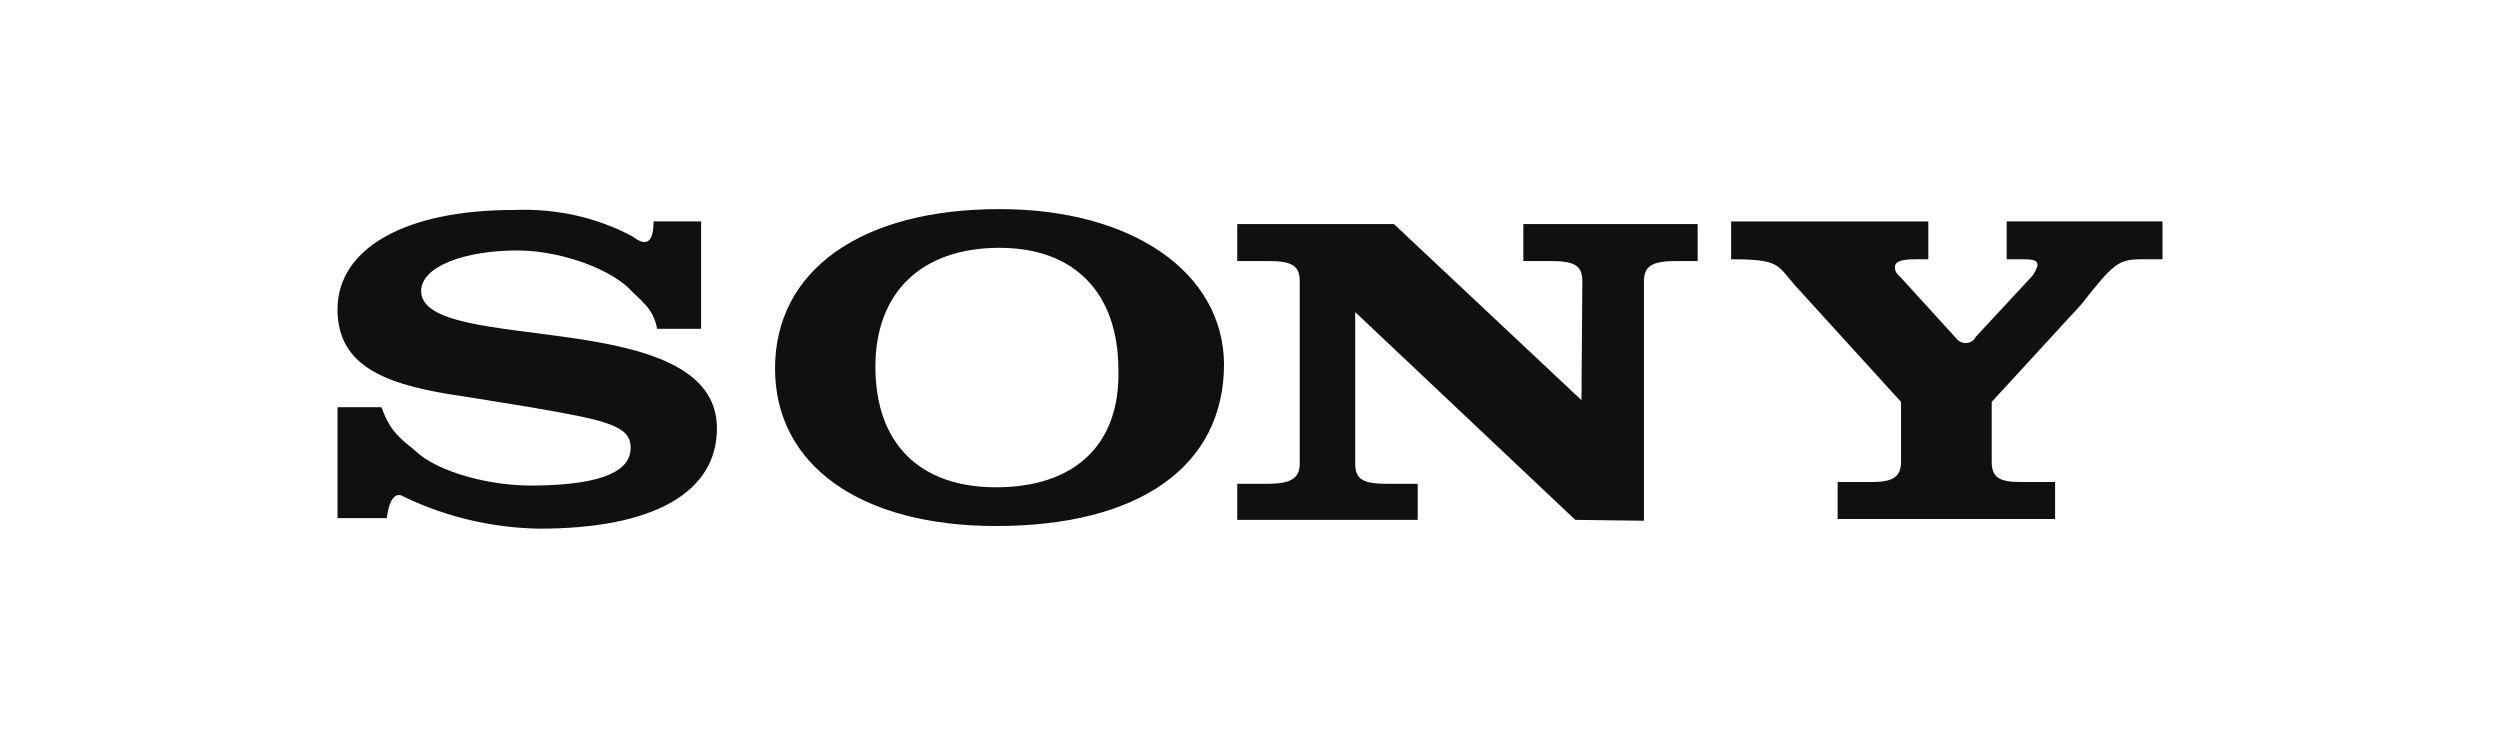 <svg xmlns="http://www.w3.org/2000/svg" width="200" height="60" fill="#0f1011" fill-rule="evenodd" xmlns:v="https://vecta.io/nano"><path d="M158.069 26.94l4.508-4.86c.211-.282.352-.563.422-.845 0-.422-.282-.493-1.268-.493h-1.197v-3.028H173v3.028h-1.62c-1.901 0-2.254.282-4.859 3.592l-7.184 7.818v4.789c0 1.268.634 1.62 2.324 1.62h2.747v2.958h-17.396v-2.958h2.746c1.691 0 2.325-.423 2.325-1.62v-4.789l-8.522-9.367c-1.409-1.62-1.198-2.042-5.071-2.042v-3.028h15.776v3.028h-1.057c-1.197 0-1.619.211-1.619.634s.281.634.563.916l4.296 4.719c.352.493.986.564 1.409.212.07-.07.141-.141.211-.282zM52.284 17.714h3.803v8.592h-3.521c-.282-1.69-1.409-2.324-2.324-3.31-1.761-1.62-5.564-2.958-8.874-2.958-4.155 0-7.677 1.268-7.677 3.24 0 5.212 23.664 1.056 23.664 10.987 0 5.141-5.071 8.029-14.227 8.029-3.733-.07-7.395-.916-10.776-2.535-.845-.564-1.268.493-1.409 1.69H27v-8.874h3.521c.775 2.254 1.902 2.746 2.817 3.592 1.69 1.549 5.775 2.747 9.508 2.676 5.634-.07 7.606-1.268 7.606-3.029s-1.902-2.183-8.029-3.239l-5.212-.845C31.296 30.884 27 29.546 27 24.757c0-4.93 5.493-7.959 14.086-7.959 3.31-.141 6.62.563 9.508 2.113.916.704 1.69.775 1.69-1.197zm74.233 14.297l.07-9.508c0-1.268-.634-1.62-2.535-1.62h-2.184v-2.958h13.945v2.958h-1.76c-1.902 0-2.536.423-2.536 1.62V41.66l-5.493-.071-17.608-16.621v12.114c0 1.268.634 1.62 2.536 1.62h2.465v2.888H98.979v-2.888h2.465c1.901 0 2.535-.493 2.535-1.62V22.503c0-1.268-.634-1.62-2.535-1.62h-2.465v-2.958h12.536l15.002 14.086zM79.963 16.728c-11.128 0-17.96 4.93-17.96 12.747 0 7.747 6.832 12.607 17.678 12.607 11.48 0 18.241-4.79 18.241-12.959-.07-7.325-7.325-12.395-17.959-12.395zm-.282 22.255c-6.127 0-9.649-3.521-9.649-9.649 0-5.916 3.662-9.508 9.931-9.508 5.986 0 9.508 3.592 9.508 9.79.141 5.987-3.522 9.367-9.79 9.367z"/></svg>